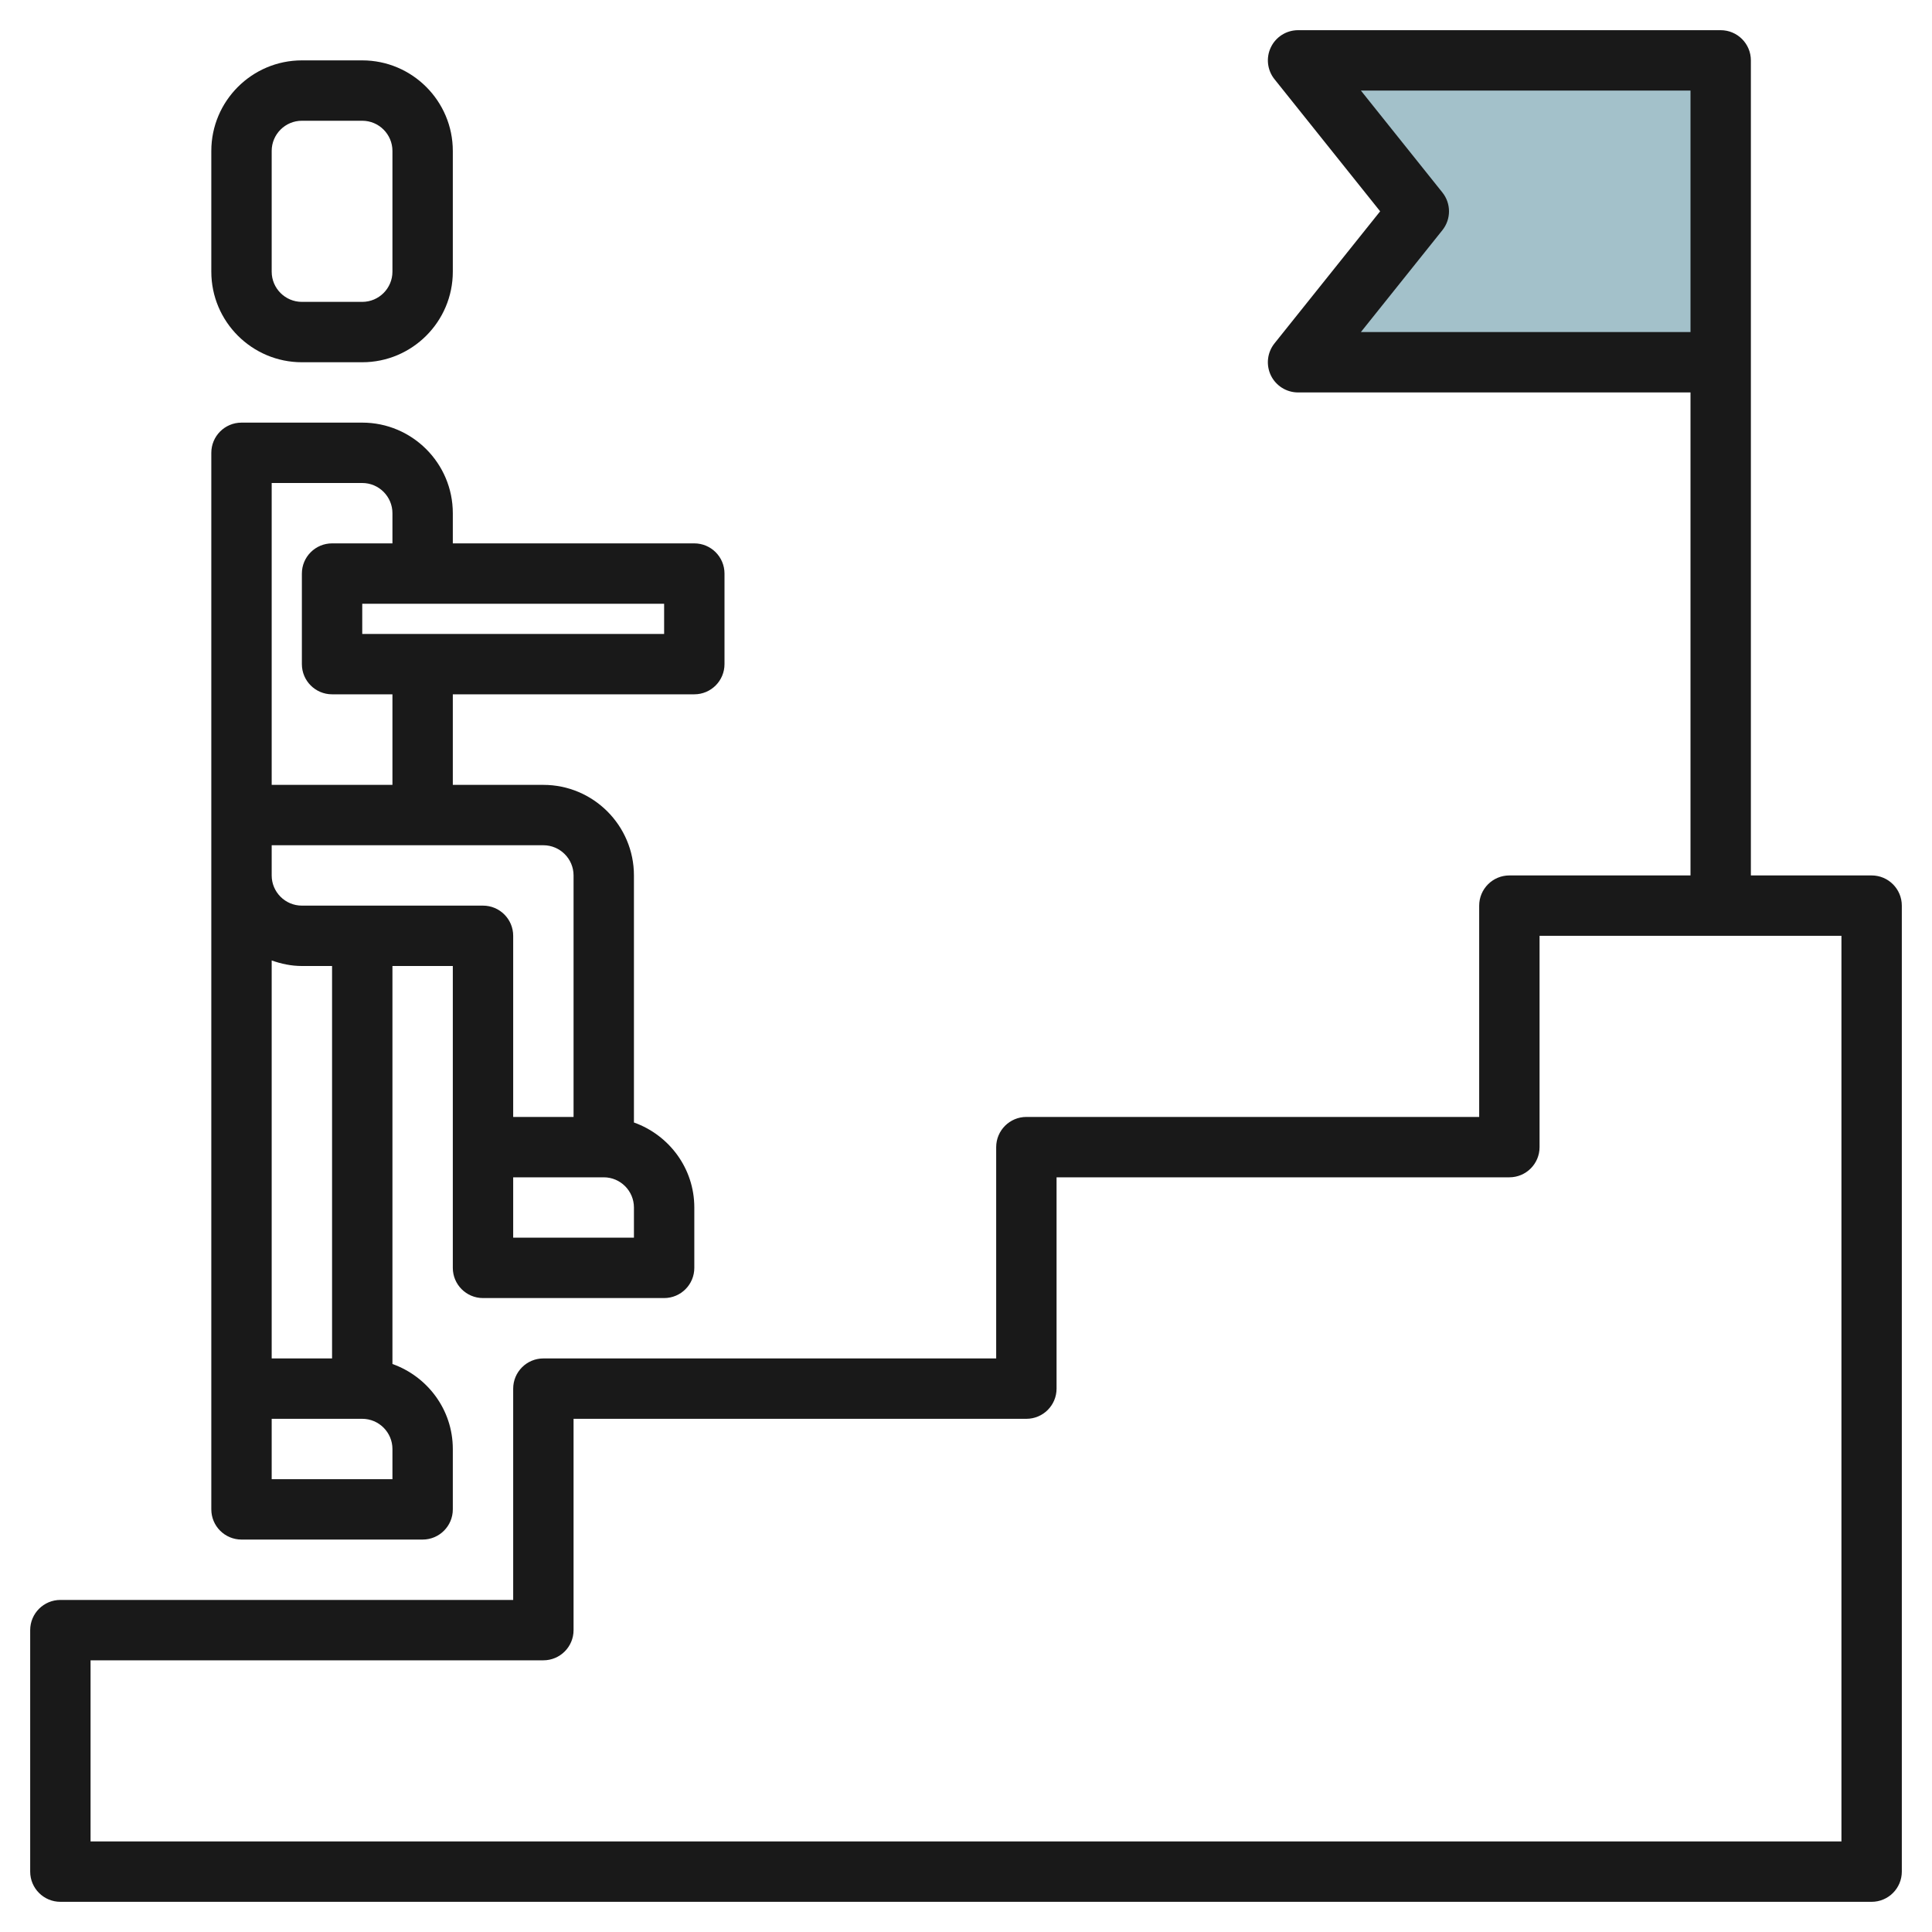 <svg id="Layer_3" enable-background="new 0 0 64 64" height="512" viewBox="0 0 64 64" width="512" xmlns="http://www.w3.org/2000/svg"><g><path d="m57 2h-14l4 5-4 5h14" fill="#a3c1ca"/><g fill="#191919"><path d="m62 29h-4v-27c0-.552-.448-1-1-1h-14c-.384 0-.735.22-.901.567-.167.346-.12.758.121 1.058l3.499 4.375-3.5 4.375c-.24.3-.287.711-.121 1.058.167.347.518.567.902.567h13v16h-6c-.552 0-1 .448-1 1v7h-15c-.552 0-1 .448-1 1v7h-15c-.552 0-1 .448-1 1v7h-15c-.552 0-1 .448-1 1v8c0 .552.448 1 1 1h60c.552 0 1-.448 1-1v-32c0-.552-.448-1-1-1zm-16.919-18 2.7-3.375c.292-.365.292-.884 0-1.249l-2.7-3.376h10.919v8zm15.919 50h-58v-6h15c.552 0 1-.448 1-1v-7h15c.552 0 1-.448 1-1v-7h15c.552 0 1-.448 1-1v-7h10z"/><path d="m8 51h6c.552 0 1-.448 1-1v-2c0-1.302-.839-2.402-2-2.816v-13.184h2v6 4c0 .552.448 1 1 1h6c.552 0 1-.448 1-1v-2c0-1.302-.839-2.402-2-2.816v-8.184c0-1.654-1.346-3-3-3h-3v-3h8c.552 0 1-.448 1-1v-3c0-.552-.448-1-1-1h-8v-1c0-1.654-1.346-3-3-3h-4c-.552 0-1 .448-1 1v14 17 4c0 .552.448 1 1 1zm5-2h-4v-2h3c.551 0 1 .449 1 1zm-2-4h-2v-13.184c.314.112.648.184 1 .184h1zm10-4h-4v-2h3c.551 0 1 .449 1 1zm1-20h-10v-1h10zm-10-5c.551 0 1 .449 1 1v1h-2c-.552 0-1 .448-1 1v3c0 .552.448 1 1 1h2v3h-4v-10zm-3 12h5 4c.551 0 1 .449 1 1v8h-2v-6c0-.552-.448-1-1-1h-6c-.551 0-1-.449-1-1z"/><path d="m10 12h2c1.654 0 3-1.346 3-3v-4c0-1.654-1.346-3-3-3h-2c-1.654 0-3 1.346-3 3v4c0 1.654 1.346 3 3 3zm-1-7c0-.551.449-1 1-1h2c.551 0 1 .449 1 1v4c0 .551-.449 1-1 1h-2c-.551 0-1-.449-1-1z"/></g></g></svg>